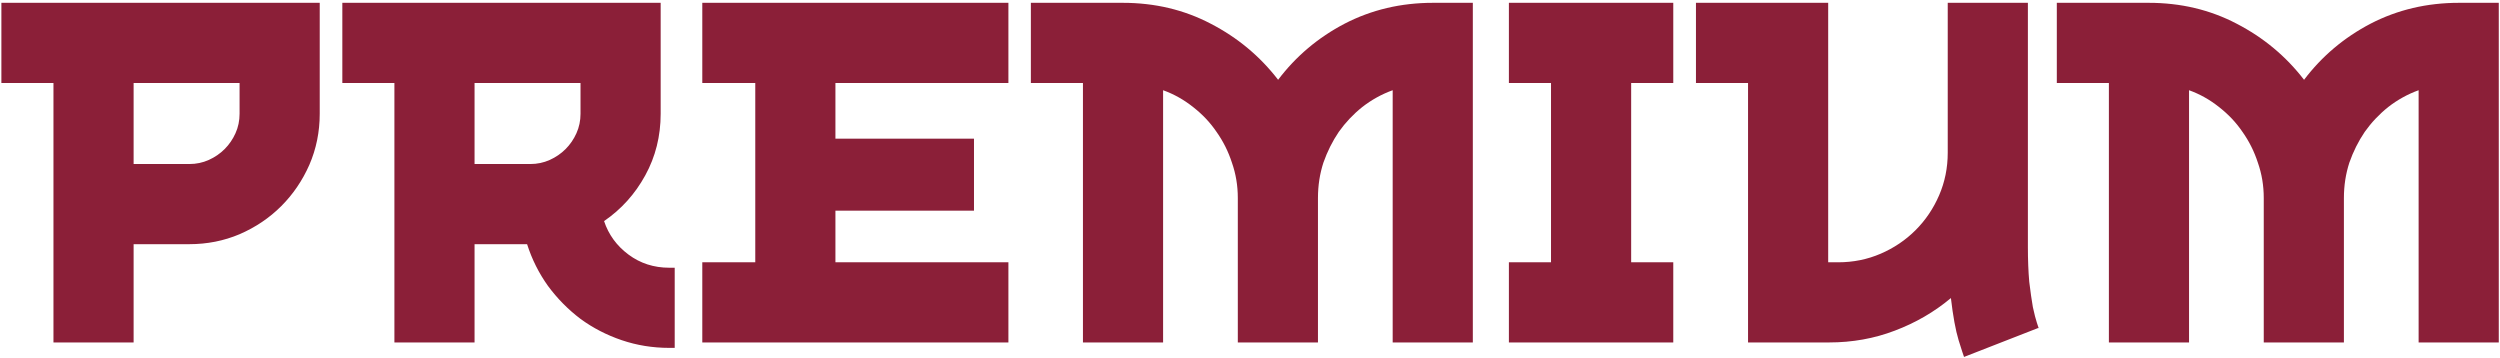 <?xml version="1.0" encoding="UTF-8"?> <svg xmlns="http://www.w3.org/2000/svg" width="265" height="38" viewBox="0 0 265 38" fill="none"><path d="M0.147 0.299H33.891V12.059C33.891 13.979 33.523 15.787 32.787 17.483C32.051 19.147 31.059 20.603 29.811 21.851C28.563 23.099 27.091 24.091 25.395 24.827C23.731 25.531 21.955 25.883 20.067 25.883H14.163V36.299H5.667V8.795H0.147V0.299ZM25.395 8.795H14.163V17.387H20.067C20.803 17.387 21.491 17.243 22.131 16.955C22.771 16.667 23.331 16.283 23.811 15.803C24.291 15.323 24.675 14.763 24.963 14.123C25.251 13.483 25.395 12.795 25.395 12.059V8.795ZM64.031 23.435C64.511 24.875 65.375 26.059 66.623 26.987C67.871 27.915 69.311 28.379 70.943 28.379H71.519V36.875H70.943C69.183 36.875 67.503 36.603 65.903 36.059C64.303 35.515 62.847 34.763 61.535 33.803C60.223 32.811 59.071 31.643 58.079 30.299C57.119 28.955 56.383 27.483 55.871 25.883H50.303V36.299H41.807V8.795H36.287V0.299H70.031V12.059C70.031 14.427 69.487 16.603 68.399 18.587C67.311 20.571 65.855 22.187 64.031 23.435ZM50.303 17.387H56.207C56.943 17.387 57.631 17.243 58.271 16.955C58.911 16.667 59.471 16.283 59.951 15.803C60.431 15.323 60.815 14.763 61.103 14.123C61.391 13.483 61.535 12.795 61.535 12.059V8.795H50.303V17.387ZM74.443 0.299H106.891V8.795H88.555V14.699H103.243V22.331H88.555V27.803H106.891V36.299H74.443V27.803H80.059V8.795H74.443V0.299ZM156.12 0.299V36.299H147.624V9.563C146.472 9.979 145.4 10.571 144.408 11.339C143.448 12.107 142.616 12.987 141.912 13.979C141.24 14.971 140.696 16.059 140.28 17.243C139.896 18.427 139.704 19.675 139.704 20.987V36.299H131.208V20.987C131.208 19.675 131 18.427 130.584 17.243C130.2 16.059 129.656 14.971 128.952 13.979C128.28 12.987 127.448 12.107 126.456 11.339C125.496 10.571 124.44 9.979 123.288 9.563V36.299H114.792V8.795H109.272V0.299H119.016C122.408 0.299 125.512 1.035 128.328 2.507C131.176 3.979 133.56 5.963 135.48 8.459C137.368 5.963 139.72 3.979 142.536 2.507C145.384 1.035 148.504 0.299 151.896 0.299H156.12ZM159.943 0.299H177.367V8.795H172.903V27.803H177.367V36.299H159.943V27.803H164.407V8.795H159.943V0.299ZM214.956 26.171C214.956 27.547 215.004 28.779 215.1 29.867C215.228 30.923 215.356 31.819 215.484 32.555C215.644 33.291 215.788 33.851 215.916 34.235C216.044 34.619 216.108 34.811 216.108 34.811L216.06 34.763L208.188 37.835C208.124 37.675 207.932 37.083 207.612 36.059C207.292 35.003 207.02 33.515 206.796 31.595C205.036 33.067 203.052 34.219 200.844 35.051C198.668 35.883 196.348 36.299 193.884 36.299H185.292V8.795H179.772V0.299H193.788V27.803H194.844C196.444 27.803 197.948 27.499 199.356 26.891C200.764 26.283 201.996 25.451 203.052 24.395C204.108 23.339 204.94 22.107 205.548 20.699C206.156 19.291 206.46 17.787 206.46 16.187V0.299H214.956V26.171ZM264.87 0.299V36.299H256.374V9.563C255.222 9.979 254.15 10.571 253.158 11.339C252.198 12.107 251.366 12.987 250.662 13.979C249.99 14.971 249.446 16.059 249.03 17.243C248.646 18.427 248.454 19.675 248.454 20.987V36.299H239.958V20.987C239.958 19.675 239.75 18.427 239.334 17.243C238.95 16.059 238.406 14.971 237.702 13.979C237.03 12.987 236.198 12.107 235.206 11.339C234.246 10.571 233.19 9.979 232.038 9.563V36.299H223.542V8.795H218.022V0.299H227.766C231.158 0.299 234.262 1.035 237.078 2.507C239.926 3.979 242.31 5.963 244.23 8.459C246.118 5.963 248.47 3.979 251.286 2.507C254.134 1.035 257.254 0.299 260.646 0.299H264.87Z" fill="#8B1F38"></path></svg> 